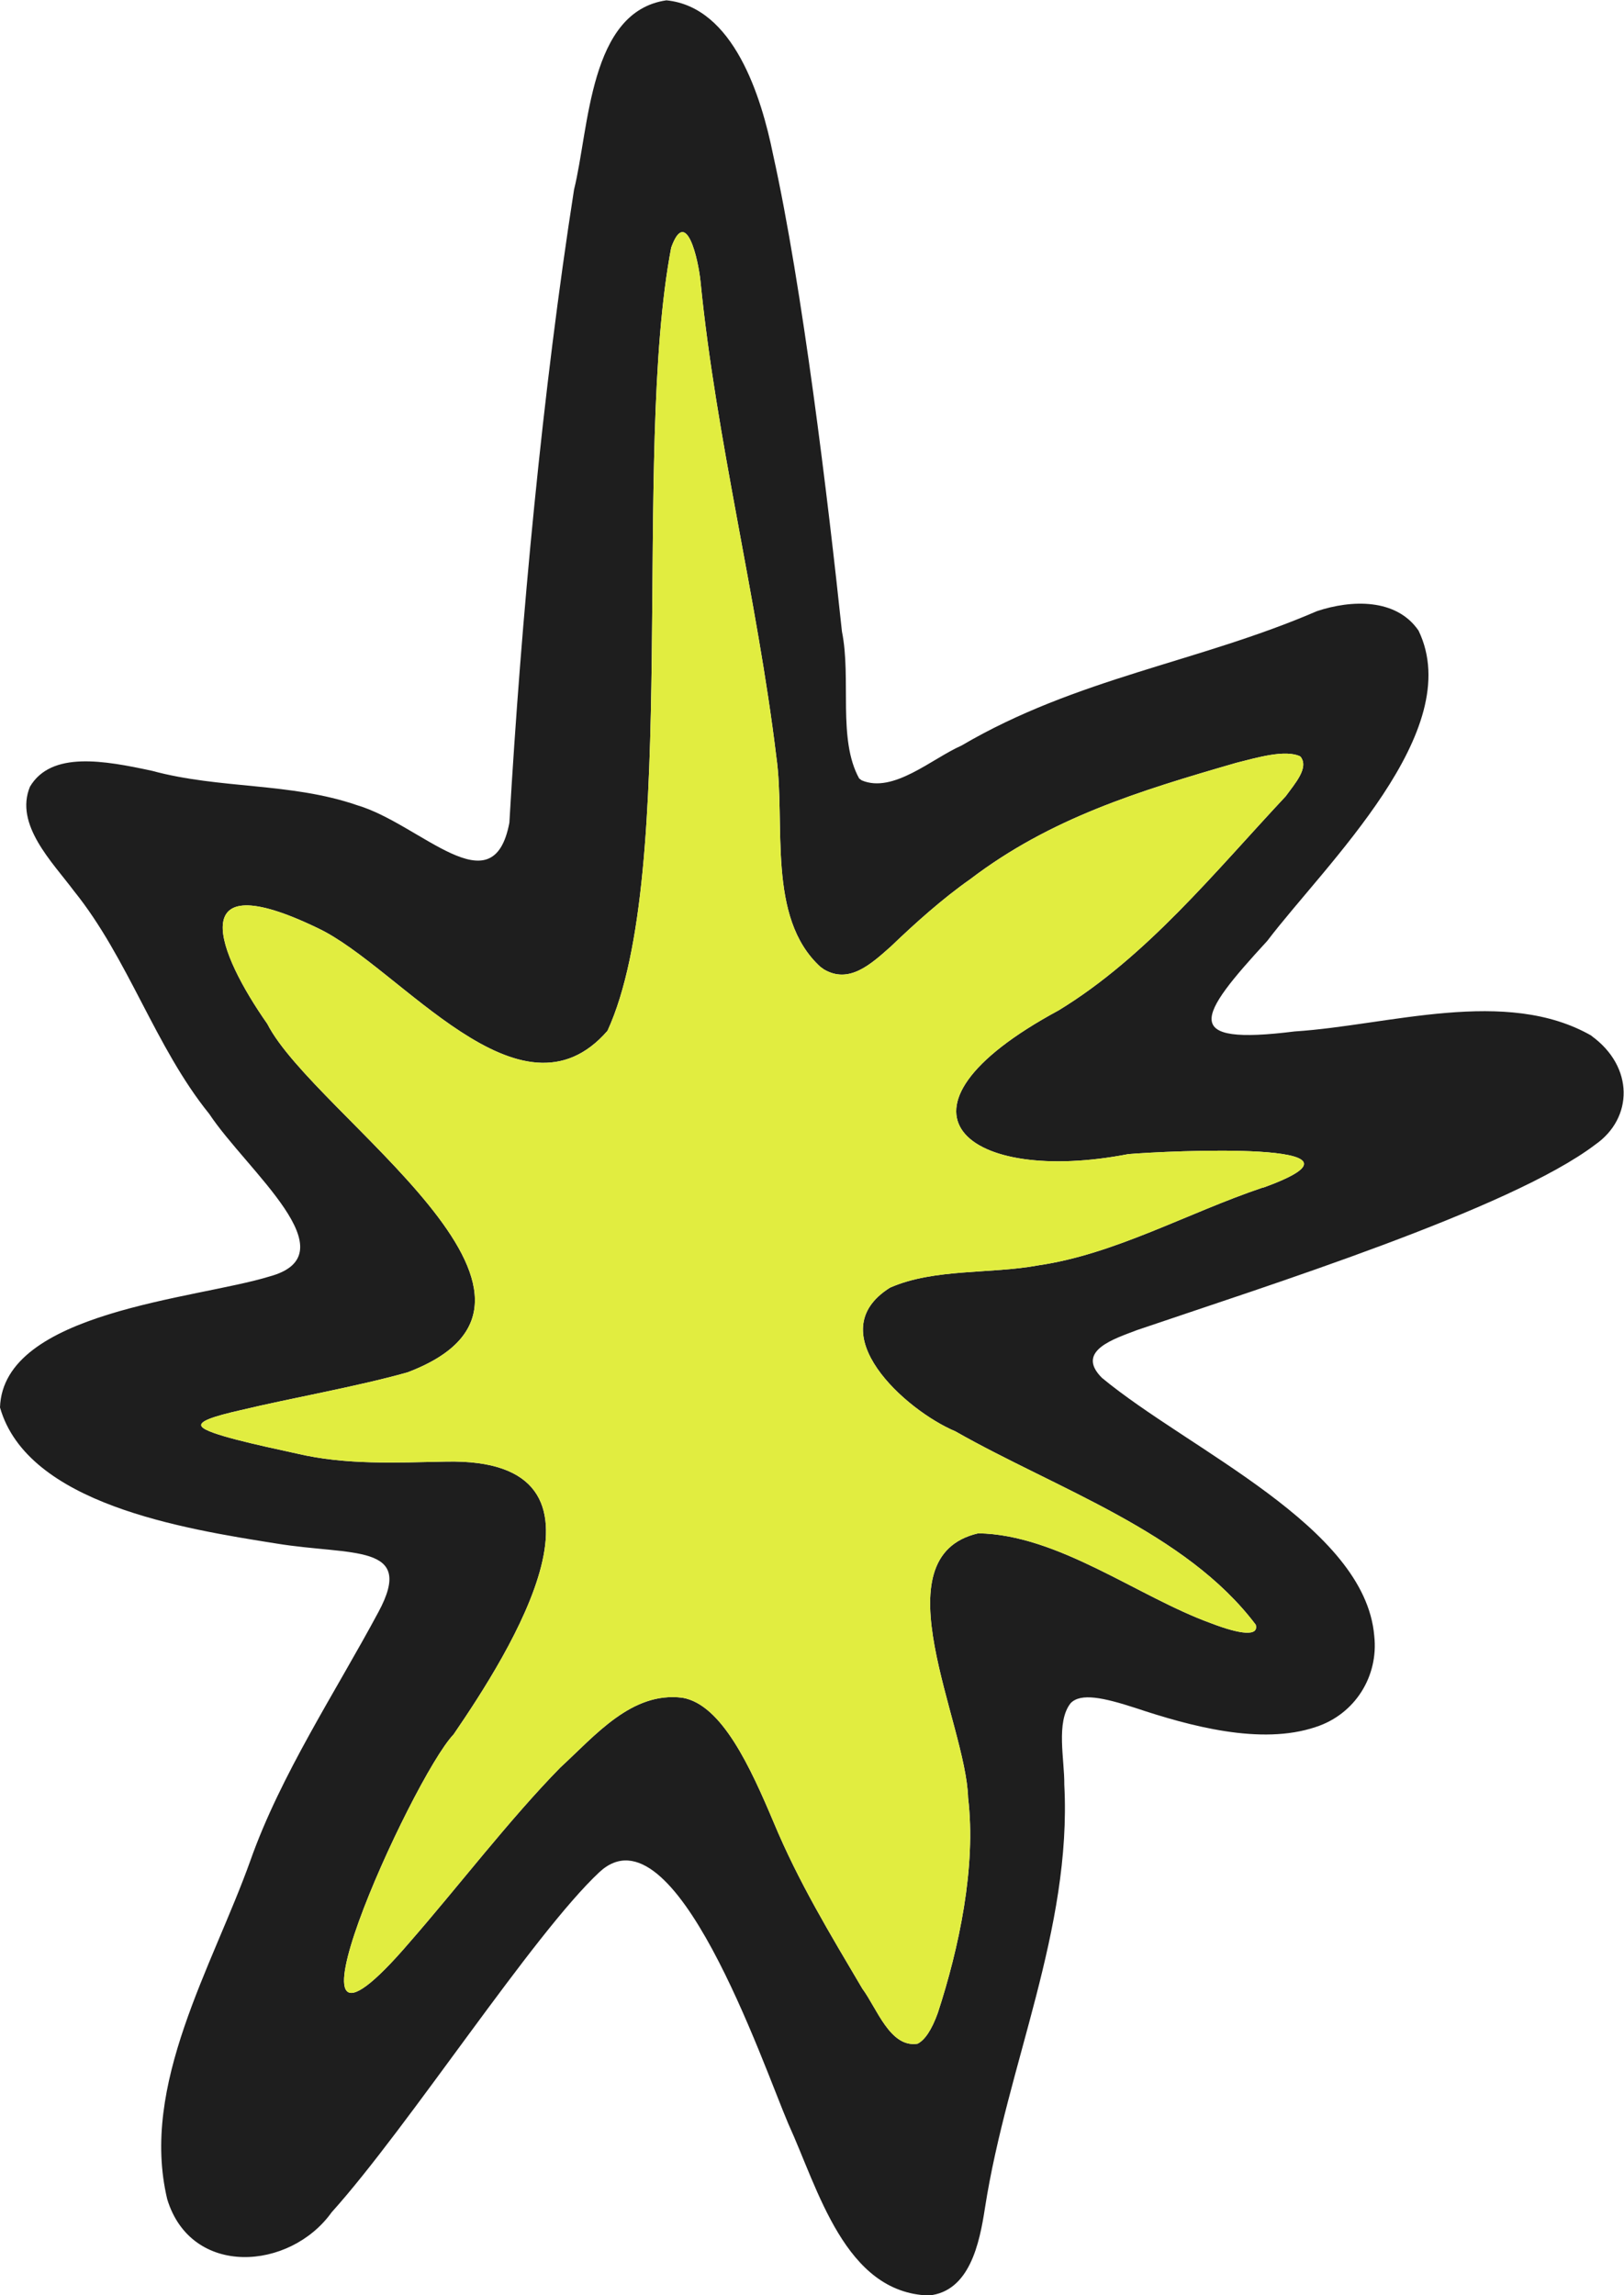 <?xml version="1.0" encoding="UTF-8"?><svg id="Layer_2" xmlns="http://www.w3.org/2000/svg" viewBox="0 0 50.98 72.03"><defs><style>.cls-1{fill:#1e1e1e;}.cls-2{fill:#e1ed40;}</style></defs><g id="Layer_1-2"><path class="cls-1" d="M49.97,32.51c-2.69-1.55-6.37-.33-9.33-.14-3.6.45-3.06-.45-.86-2.84,1.84-2.42,6.27-6.59,4.75-9.74-.7-1.02-2.11-.97-3.19-.61-3.73,1.61-7.53,2.09-11.16,4.22-.93.41-2.14,1.51-3.13,1.09l-.08-.06c-.68-1.23-.24-3.13-.54-4.61-.44-4.16-1.24-10.81-2.16-14.96-.37-1.83-1.24-4.64-3.35-4.85-2.43.35-2.42,4.01-2.9,5.94-.99,6.34-1.66,13.48-2.03,19.87-.51,2.7-2.78.04-4.78-.55-2.09-.72-4.3-.5-6.44-1.08-1.49-.32-3.16-.63-3.83.5-.49,1.19.7,2.36,1.38,3.27,1.71,2.12,2.55,4.9,4.25,7,1.18,1.78,4.47,4.4,1.89,5.1-2.31.71-8.36,1.1-8.46,4.11.86,3.03,5.77,3.81,8.67,4.27,2.38.39,4.38-.02,3.21,2.15-1.34,2.5-3.07,5.11-4.02,7.8-1.19,3.33-3.47,7.04-2.61,10.63.75,2.46,3.85,2.24,5.16.41,2.42-2.69,6.32-8.73,8.41-10.68,2.35-2.17,5.12,6.02,5.93,7.91.93,2.03,1.77,5.3,4.41,5.38,1.28-.13,1.59-1.64,1.76-2.75.7-4.49,2.73-8.73,2.49-13.28.01-.78-.27-1.97.2-2.56.32-.33,1.04-.17,2.03.15,1.71.57,3.94,1.18,5.66.6,1.24-.4,1.98-1.6,1.84-2.86-.29-3.44-5.81-5.83-8.55-8.1-.85-.85.41-1.23,1.11-1.5,4.02-1.37,11.71-3.79,14.38-5.82,1.19-.83,1.22-2.44-.12-3.41ZM39.64,37.27c-2.37.8-4.64,2.09-7.04,2.44-1.5.28-3.27.09-4.66.7-2.25,1.41.5,3.86,2.05,4.51,3.16,1.8,7.23,3.15,9.43,6.07.1.36-.45.32-1.41-.05-2.29-.83-4.79-2.78-7.3-2.82-3.17.73-.38,5.95-.32,8.3.26,2.17-.29,4.73-.95,6.75-.19.53-.41.86-.64.97-.86.13-1.27-1.11-1.73-1.73-1.02-1.73-2-3.34-2.78-5.21-.73-1.73-1.63-3.71-2.87-3.92-1.59-.2-2.73,1.18-3.83,2.19-1.59,1.62-3.25,3.79-4.71,5.46-4.81,5.62.05-5.13,1.36-6.5,1.73-2.53,5.68-8.69-.24-8.56-1.57.03-3.14.11-4.67-.25-1.29-.28-2.8-.61-2.99-.84-.14-.16.31-.32,1.24-.53,1.54-.37,3.61-.73,5.21-1.18,6.16-2.33-2.93-8.05-4.4-10.94-1.55-2.21-2.7-5.07,1.59-3,2.58,1.22,6.35,6.37,9.09,3.22,2.29-4.98.75-18.04,2-24.58.47-1.31.85.37.92,1.06.49,4.96,1.78,9.95,2.38,14.92.3,2.1-.31,5.04,1.38,6.59l.11.08c.79.47,1.47-.15,2.11-.72.75-.72,1.62-1.5,2.49-2.11,2.51-1.91,5.27-2.76,8.35-3.65.64-.16,1.54-.43,2.01-.2.29.35-.18.86-.46,1.25-2.22,2.37-4.37,5.04-7.13,6.72-5.85,3.16-2.86,5.49,2.19,4.51,1.18-.1,8.39-.45,4.24,1.05Z"/><path class="cls-2" d="M39.64,37.27c-2.37.8-4.64,2.09-7.04,2.44-1.5.28-3.27.09-4.66.7-2.25,1.41.5,3.86,2.05,4.51,3.16,1.8,7.23,3.15,9.43,6.07.1.36-.45.32-1.41-.05-2.29-.83-4.79-2.78-7.3-2.82-3.17.73-.38,5.95-.32,8.3.26,2.17-.29,4.73-.95,6.75-.19.53-.41.86-.64.97-.86.13-1.27-1.11-1.73-1.73-1.02-1.73-2-3.34-2.78-5.21-.73-1.73-1.63-3.71-2.87-3.92-1.59-.2-2.73,1.18-3.83,2.19-1.59,1.62-3.25,3.79-4.71,5.46-4.81,5.62.05-5.13,1.36-6.5,1.73-2.53,5.68-8.69-.24-8.56-1.57.03-3.14.11-4.67-.25-1.29-.28-2.8-.61-2.99-.84-.14-.16.31-.32,1.24-.53,1.54-.37,3.61-.73,5.21-1.18,6.16-2.33-2.93-8.05-4.4-10.94-1.55-2.21-2.7-5.07,1.59-3,2.58,1.22,6.35,6.37,9.09,3.22,2.29-4.98.75-18.04,2-24.58.47-1.31.85.37.92,1.06.49,4.96,1.78,9.95,2.38,14.92.3,2.1-.31,5.04,1.38,6.59l.11.08c.79.47,1.47-.15,2.11-.72.75-.72,1.62-1.5,2.49-2.11,2.51-1.91,5.27-2.76,8.35-3.65.64-.16,1.54-.43,2.01-.2.29.35-.18.86-.46,1.25-2.22,2.37-4.37,5.04-7.13,6.72-5.85,3.16-2.86,5.49,2.19,4.51,1.18-.1,8.39-.45,4.24,1.05Z"/></g></svg>